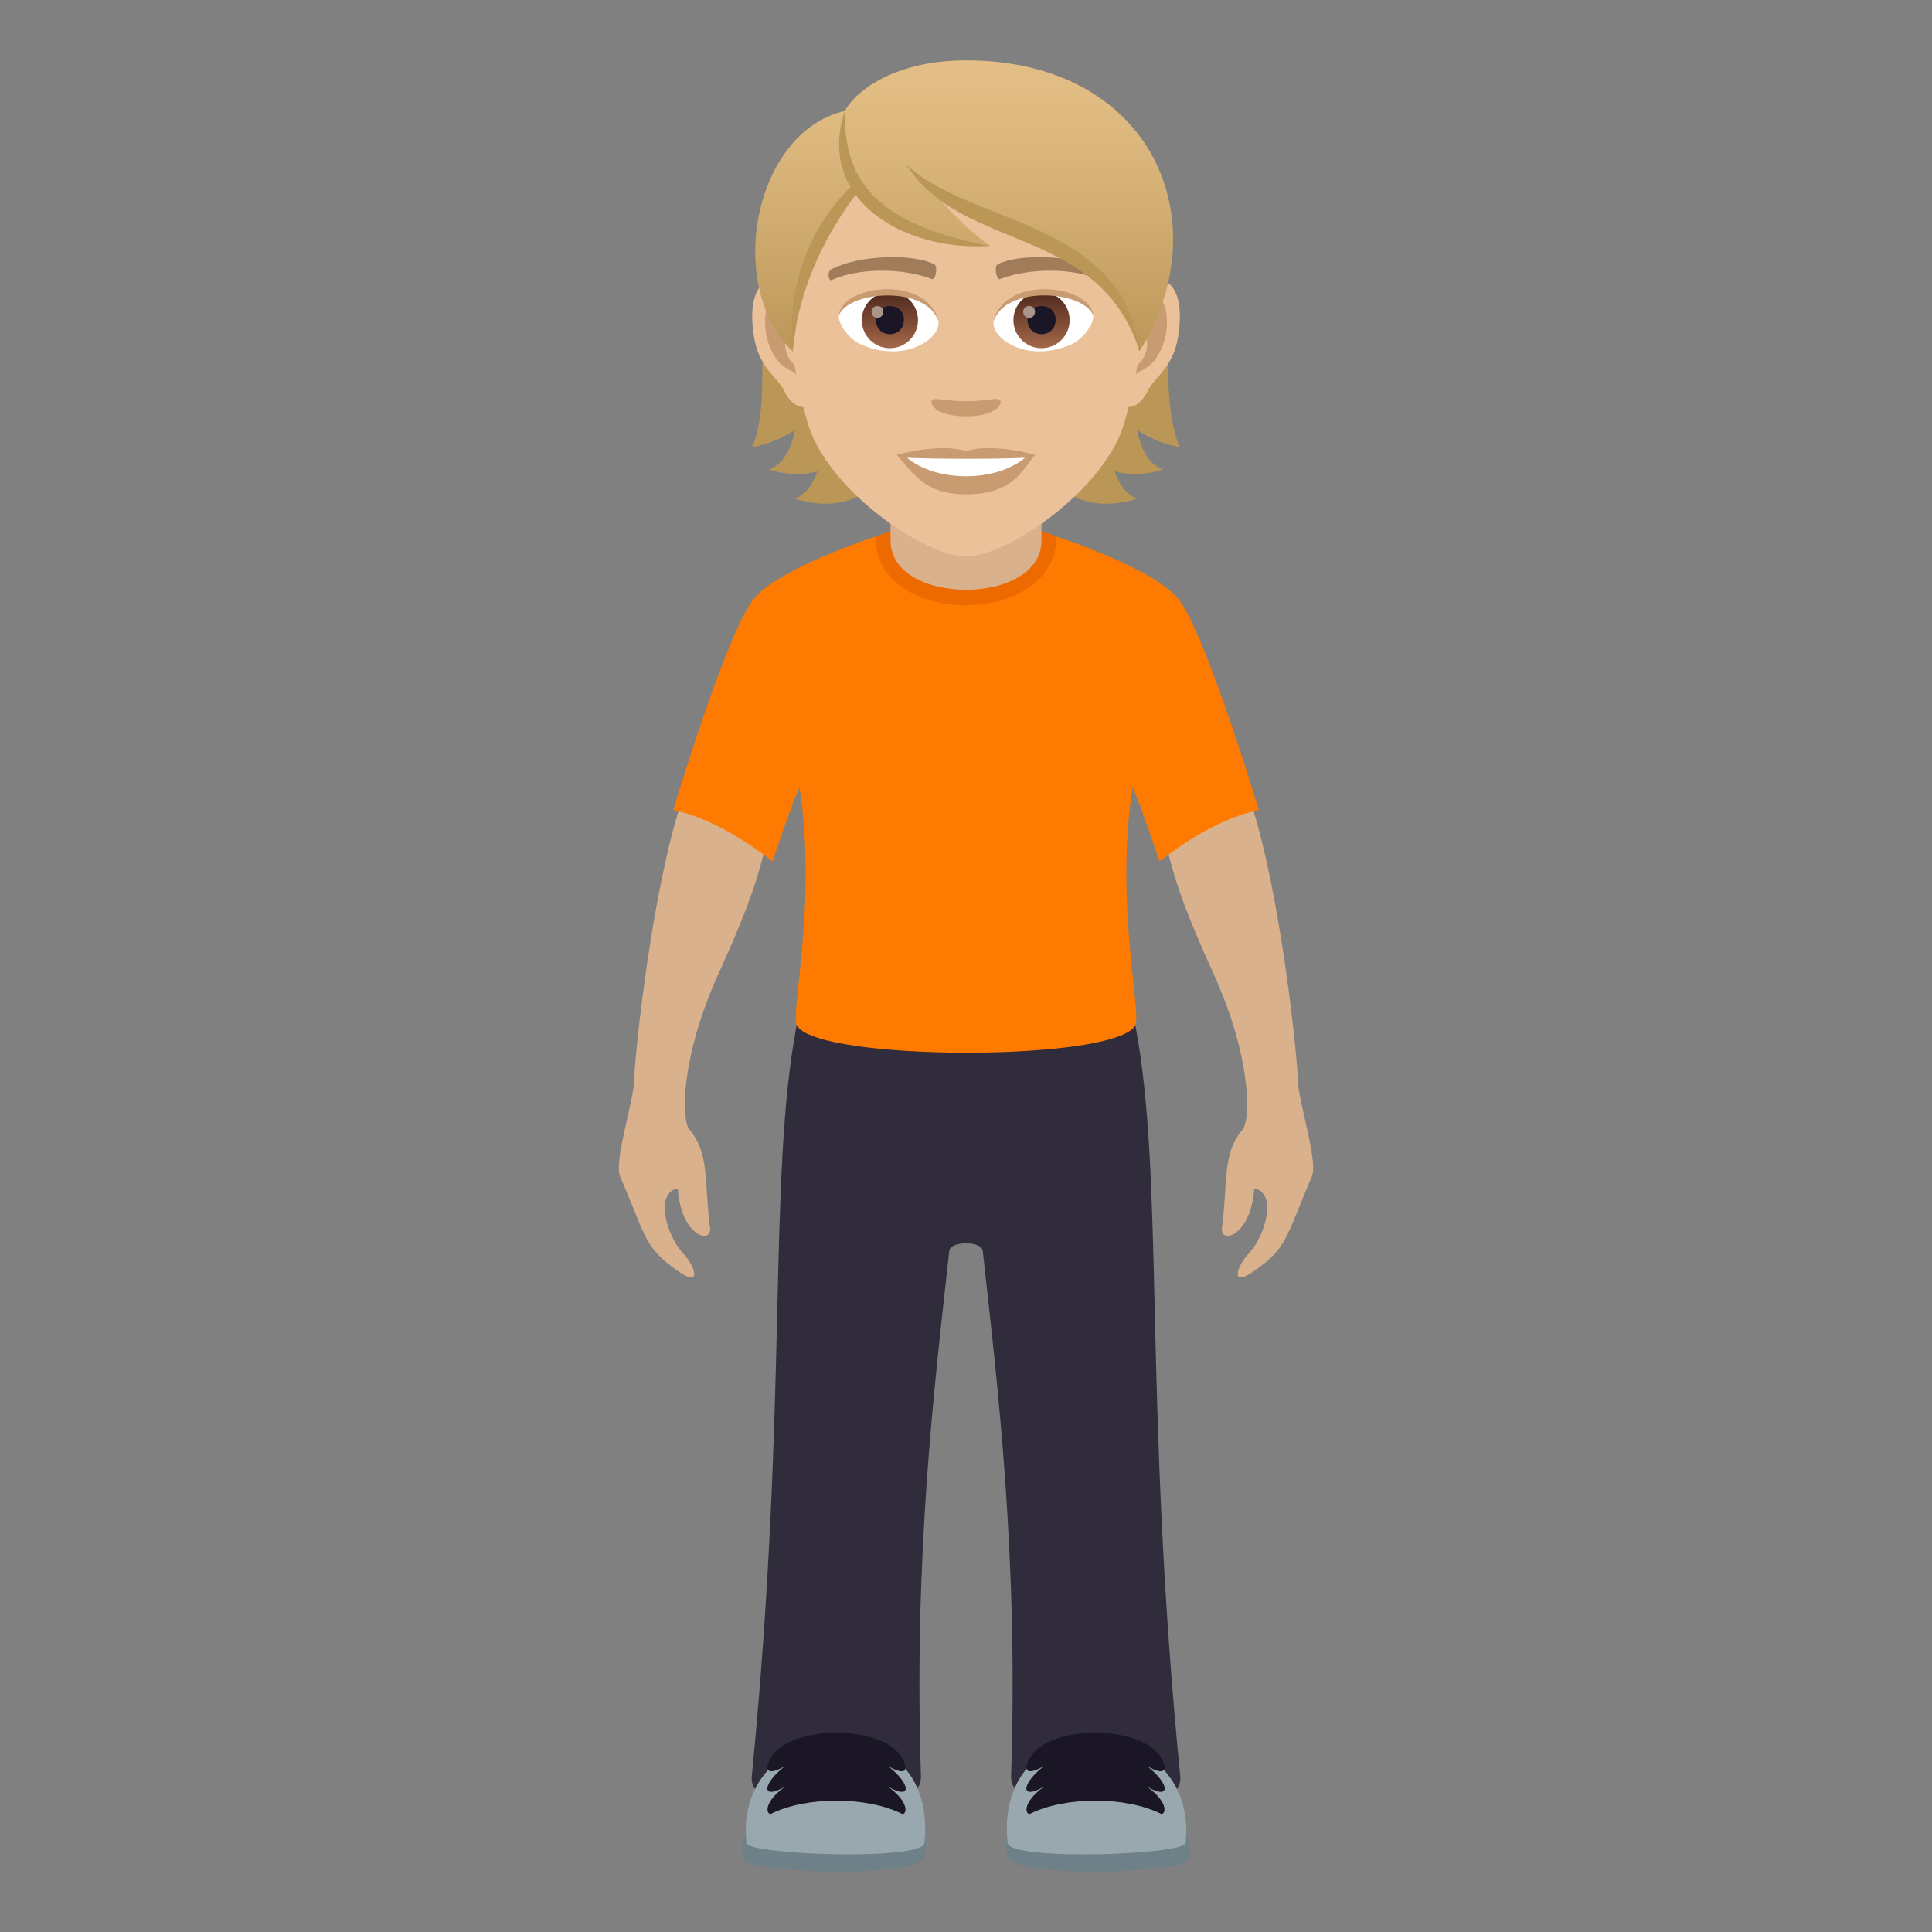 <?xml version="1.0" encoding="utf-8"?>
<!-- Generator: Adobe Illustrator 15.0.0, SVG Export Plug-In . SVG Version: 6.00 Build 0)  -->
<!DOCTYPE svg PUBLIC "-//W3C//DTD SVG 1.1//EN" "http://www.w3.org/Graphics/SVG/1.1/DTD/svg11.dtd">
<svg version="1.1" id="Layer_1" xmlns:x="http://ns.adobe.com/Extensibility/1.0/" xmlns:i="http://ns.adobe.com/AdobeIllustrator/10.0/" xmlns:graph="http://ns.adobe.com/Graphs/1.0/"
	 xmlns="http://www.w3.org/2000/svg" xmlns:xlink="http://www.w3.org/1999/xlink" xmlns:a="http://ns.adobe.com/AdobeSVGViewerExtensions/3.0/"
	 x="0px" y="0px" width="64px" height="64px" viewBox="0 0 64 64" enable-background="new 0 0 64 64" xml:space="preserve">
<rect x="0" y="0" width="64" height="64" fill="#808080" stroke="none"/>
<path fill="#D9B18D" d="M25.359,28.034c-0.734-1.438-2.797-1.438-2.797-1.438c-0.984,3.016-1.541,8.406-1.551,9.146
	c-0.01,0.718-0.682,2.728-0.471,3.223c0.896,2.094,0.811,2.356,1.908,3.134c0.832,0.59,0.572-0.166,0.195-0.564
	c-0.584-0.617-0.955-2.036-0.189-2.168c0.098,1.582,1.143,1.881,1.066,1.295c-0.201-1.514,0-2.432-0.682-3.245
	c-0.275-0.329-0.295-2.397,0.975-5.188C24.584,30.531,25.031,29.409,25.359,28.034z"/>
<path fill="#D9B18D" d="M38.643,28.034c0.734-1.438,2.797-1.438,2.797-1.438c0.984,3.016,1.539,8.406,1.549,9.146
	c0.01,0.718,0.682,2.728,0.471,3.223c-0.896,2.094-0.811,2.356-1.908,3.134c-0.832,0.59-0.572-0.166-0.195-0.564
	c0.584-0.617,0.955-2.036,0.189-2.168c-0.098,1.582-1.143,1.881-1.066,1.295c0.201-1.514,0-2.432,0.682-3.245
	c0.275-0.329,0.295-2.397-0.973-5.188C39.416,30.531,38.971,29.409,38.643,28.034z"/>
<path fill="#302C3B" d="M37.609,33.957H26.391c-0.977,5.166-0.254,12.302-1.488,24.896c-0.154,1.586,5.656,1.596,5.605,0
	c-0.242-7.347,0.445-12.938,0.938-17.416c0.037-0.334,1.072-0.334,1.109,0c0.492,4.478,1.182,10.069,0.939,17.416
	c-0.053,1.596,5.758,1.586,5.604,0C37.863,46.259,38.588,39.123,37.609,33.957z"/>
<path fill="#FF7A00" d="M39.037,19.847c-0.906-1.135-4.635-2.271-4.635-2.271H29.6c0,0-3.73,1.137-4.637,2.271
	c-0.791,0.992-2.318,5.816-2.658,6.982c0.047,0.055,1.227,0.112,3.287,1.702c0,0,0.643-1.935,0.893-2.447
	c0.588,3.813-0.299,7.448-0.094,7.873c0.586,1.213,10.627,1.227,11.219,0c0.205-0.425-0.68-4.06-0.094-7.873
	c0.25,0.513,0.893,2.447,0.893,2.447c2.061-1.59,3.242-1.647,3.287-1.702C41.355,25.663,39.828,20.839,39.037,19.847z"/>
<path fill="#6E8189" d="M24.645,61.602c0.186,0.452,5.762,0.637,5.971-0.084C31.426,58.725,23.734,59.372,24.645,61.602z"/>
<path fill="#99A8AE" d="M24.727,61.053c0.041,0.392,5.832,0.597,5.896,0C31.119,56.3,24.273,56.696,24.727,61.053z"/>
<path fill="#1A1626" d="M29.881,58.226c-0.645-1.102-3.701-1.096-4.342,0c-0.119,0.192-0.318,0.716,0.457,0.286
	c-0.768,0.602-0.768,1.127,0,0.678c-0.775,0.578-0.576,0.943-0.457,0.896c1.176-0.582,3.166-0.582,4.342,0
	c0.119,0.047,0.318-0.318-0.455-0.896c0.768,0.449,0.768-0.076,0-0.678C30.199,58.941,30,58.418,29.881,58.226z"/>
<path fill="#6E8189" d="M39.355,61.602c-0.184,0.452-5.762,0.637-5.971-0.084C32.574,58.725,40.266,59.372,39.355,61.602z"/>
<path fill="#99A8AE" d="M39.275,61.053c-0.041,0.392-5.834,0.597-5.896,0C32.883,56.3,39.727,56.696,39.275,61.053z"/>
<path fill="#1A1626" d="M34.119,58.226c0.645-1.102,3.701-1.096,4.342,0c0.119,0.192,0.318,0.716-0.455,0.286
	c0.766,0.602,0.766,1.127,0,0.678c0.773,0.578,0.574,0.943,0.455,0.896c-1.176-0.582-3.166-0.582-4.342,0
	c-0.119,0.047-0.318-0.318,0.455-0.896c-0.766,0.449-0.766-0.076,0-0.678C33.801,58.941,34,58.418,34.119,58.226z"/>
<path fill="#ED6A00" d="M29,17.78c0,3.038,6,3.023,6-0.014l-0.539-0.191h-4.889L29,17.78z"/>
<path fill="#D9B18D" d="M29.5,17.906c0,2.175,5,2.175,5,0c0-0.74,0-2.406,0-2.406h-5C29.5,15.5,29.5,17.166,29.5,17.906z"/>
<path fill="#BA9757" d="M37.672,14.245c0.402,0.268,0.869,0.467,1.412,0.568c-0.965-2.199,0.49-6.813-2.492-10.201
	c-4.201,0.126-4.781,13.717,1.076,11.909c-0.373-0.162-0.607-0.492-0.744-0.908c0.451,0.13,0.979,0.134,1.594-0.055
	C38.027,15.347,37.779,14.848,37.672,14.245z"/>
<path fill="#BA9757" d="M27.123,4.612c-2.98,3.389-1.242,8.002-2.207,10.201c0.543-0.102,1.01-0.301,1.414-0.568
	c-0.107,0.603-0.357,1.102-0.846,1.313c0.613,0.188,1.141,0.185,1.592,0.055c-0.137,0.416-0.369,0.746-0.742,0.908
	C32.189,18.329,31.326,4.738,27.123,4.612z"/>
<path id="Path_1168_" fill="#EBC199" d="M38.131,9.243c-0.949,0.114-1.635,3.293-1.037,4.131c0.082,0.117,0.572,0.305,0.934-0.436
	c0.201-0.41,0.781-0.752,0.961-1.598C39.219,10.257,39.074,9.128,38.131,9.243z"/>
<path id="Path_1167_" fill="#EBC199" d="M25.871,9.243c0.949,0.114,1.633,3.293,1.037,4.131c-0.084,0.117-0.574,0.305-0.936-0.436
	c-0.201-0.41-0.779-0.752-0.959-1.598C24.783,10.257,24.928,9.128,25.871,9.243z"/>
<path id="Path_1166_" fill="#C99B71" d="M38.105,9.852c-0.248,0.079-0.52,0.456-0.664,1.082c0.865-0.186,0.648,1.256-0.104,1.282
	c0.006,0.146,0.016,0.295,0.033,0.453c0.363-0.527,0.73-0.316,1.096-1.1C38.795,10.863,38.717,9.659,38.105,9.852z"/>
<path id="Path_1165_" fill="#C99B71" d="M26.561,10.932c-0.146-0.624-0.416-1.003-0.664-1.08c-0.613-0.192-0.691,1.012-0.363,1.718
	c0.365,0.783,0.732,0.572,1.096,1.1c0.018-0.158,0.027-0.308,0.035-0.453C25.918,12.181,25.707,10.757,26.561,10.932z"/>
<path fill="#EBC199" d="M32,3.133c-4.111,0-6.092,3.349-5.844,7.655c0.051,0.865,0.291,2.114,0.588,3.184
	c0.617,2.224,3.871,4.462,5.256,4.462s4.639-2.238,5.256-4.462c0.297-1.069,0.539-2.318,0.59-3.184
	C38.092,6.481,36.113,3.133,32,3.133z"/>
<path id="Path_1164_" fill="#A17C5B" d="M36.467,8.926c-0.939-0.498-2.74-0.522-3.41-0.175c-0.143,0.066-0.047,0.538,0.072,0.494
	c0.936-0.37,2.441-0.379,3.316,0.031C36.563,9.329,36.611,8.995,36.467,8.926z"/>
<path id="Path_1163_" fill="#A17C5B" d="M27.533,8.926c0.939-0.498,2.738-0.522,3.41-0.175c0.143,0.066,0.049,0.538-0.072,0.494
	c-0.936-0.37-2.439-0.379-3.316,0.031C27.439,9.329,27.391,8.995,27.533,8.926z"/>
<path id="Path_1162_" fill="#C99B71" d="M33.109,13.245C32.992,13.163,32.717,13.29,32,13.29c-0.715,0-0.992-0.127-1.109-0.045
	c-0.141,0.1,0.084,0.547,1.109,0.547C33.027,13.792,33.252,13.345,33.109,13.245z"/>
<path id="Path_1161_" fill="#C99B71" d="M32,14.94c-0.924-0.272-2.295,0.129-2.295,0.129c0.521,0.568,0.904,1.306,2.295,1.306
	c1.594,0,1.865-0.837,2.297-1.306C34.297,15.069,32.924,14.666,32,14.94z"/>
<path id="Path_1160_" fill="#FFFFFF" d="M30.049,15.165c0.971,0.813,2.928,0.818,3.902,0C32.918,15.21,31.09,15.21,30.049,15.165z"
	/>
<path id="Path_1159_" fill="#FFFFFF" d="M31.086,10.622c0.035,0.272-0.15,0.595-0.662,0.837c-0.324,0.154-1,0.335-1.889-0.04
	c-0.398-0.168-0.785-0.69-0.75-0.979C28.266,9.532,30.635,9.399,31.086,10.622z"/>
<linearGradient id="Oval_1_" gradientUnits="userSpaceOnUse" x1="-423.936" y1="480.509" x2="-423.936" y2="480.792" gradientTransform="matrix(6.57 0 0 -6.57 2814.78 3168.528)">
	<stop  offset="0" style="stop-color:#A6694A"/>
	<stop  offset="1" style="stop-color:#4F2A1E"/>
	<a:midPointStop  offset="0" style="stop-color:#A6694A"/>
	<a:midPointStop  offset="0.5" style="stop-color:#A6694A"/>
	<a:midPointStop  offset="1" style="stop-color:#4F2A1E"/>
</linearGradient>
<circle id="Oval_94_" fill="url(#Oval_1_)" cx="29.479" cy="10.604" r="0.931"/>
<path id="Path_1158_" fill="#1A1626" d="M29.014,10.587c0,0.644,0.93,0.644,0.93,0C29.943,9.989,29.014,9.989,29.014,10.587z"/>
<path id="Path_1157_" fill="#AB968C" d="M28.871,10.325c0,0.271,0.391,0.271,0.391,0C29.262,10.075,28.871,10.075,28.871,10.325z"/>
<path id="Path_1156_" fill="#C99B71" d="M31.09,10.657c-0.377-1.213-2.955-1.034-3.305-0.217
	C27.914,9.394,30.768,9.118,31.09,10.657z"/>
<path id="Path_1155_" fill="#FFFFFF" d="M32.914,10.622c-0.033,0.272,0.15,0.595,0.662,0.837c0.324,0.154,1,0.335,1.889-0.04
	c0.398-0.168,0.785-0.69,0.752-0.979C35.734,9.532,33.365,9.399,32.914,10.622z"/>
<linearGradient id="Oval_2_" gradientUnits="userSpaceOnUse" x1="-425.87" y1="480.509" x2="-425.87" y2="480.792" gradientTransform="matrix(6.57 0 0 -6.57 2832.511 3168.528)">
	<stop  offset="0" style="stop-color:#A6694A"/>
	<stop  offset="1" style="stop-color:#4F2A1E"/>
	<a:midPointStop  offset="0" style="stop-color:#A6694A"/>
	<a:midPointStop  offset="0.5" style="stop-color:#A6694A"/>
	<a:midPointStop  offset="1" style="stop-color:#4F2A1E"/>
</linearGradient>
<circle id="Oval_93_" fill="url(#Oval_2_)" cx="34.502" cy="10.604" r="0.931"/>
<path id="Path_1154_" fill="#1A1626" d="M34.037,10.587c0,0.644,0.932,0.644,0.932,0C34.969,9.989,34.037,9.989,34.037,10.587z"/>
<path id="Path_1153_" fill="#AB968C" d="M33.895,10.325c0,0.271,0.391,0.271,0.391,0C34.285,10.075,33.895,10.075,33.895,10.325z"/>
<path id="Path_1152_" fill="#C99B71" d="M32.912,10.657c0.377-1.213,2.951-1.039,3.305-0.217
	C36.086,9.394,33.232,9.118,32.912,10.657z"/>
<linearGradient id="SVGID_1_" gradientUnits="userSpaceOnUse" x1="31.94" y1="11.643" x2="31.94" y2="2">
	<stop  offset="0" style="stop-color:#BA9757"/>
	<stop  offset="0.227" style="stop-color:#C6A265"/>
	<stop  offset="0.705" style="stop-color:#DBB77D"/>
	<stop  offset="1" style="stop-color:#E3BE86"/>
	<a:midPointStop  offset="0" style="stop-color:#BA9757"/>
	<a:midPointStop  offset="0.4" style="stop-color:#BA9757"/>
	<a:midPointStop  offset="1" style="stop-color:#E3BE86"/>
</linearGradient>
<path fill="url(#SVGID_1_)" d="M32,2c-2.5,0-3.752,1.133-4.006,1.671c-3.023,0.691-3.996,5.795-1.732,7.972
	c0.281-2.319,0.553-3.81,2.094-5.38c0.9,1.205,2.768,1.883,4.441,1.883c-0.791-0.576-1.332-1.139-1.756-1.665
	c2.793,1.282,5.922,2.103,6.699,5.162C40.428,7.362,38.193,2,32,2z"/>
<path fill="#BA9757" d="M27.988,3.671c-0.039,2.136,0.824,3.734,4.811,4.475C29.941,8.339,27.01,6.612,27.988,3.671z"/>
<path fill="#BA9757" d="M28.238,6.126c-1.041,1.025-2.209,2.803-1.986,5.517c0.207-2.243,1.236-4.089,2.17-5.286
	C28.355,6.284,28.295,6.208,28.238,6.126z"/>
<path fill="#BA9757" d="M30.023,5.449c2.09,1.995,7.225,1.866,7.727,6.193C36.41,7.433,31.869,8.378,30.023,5.449z"/>
</svg>
